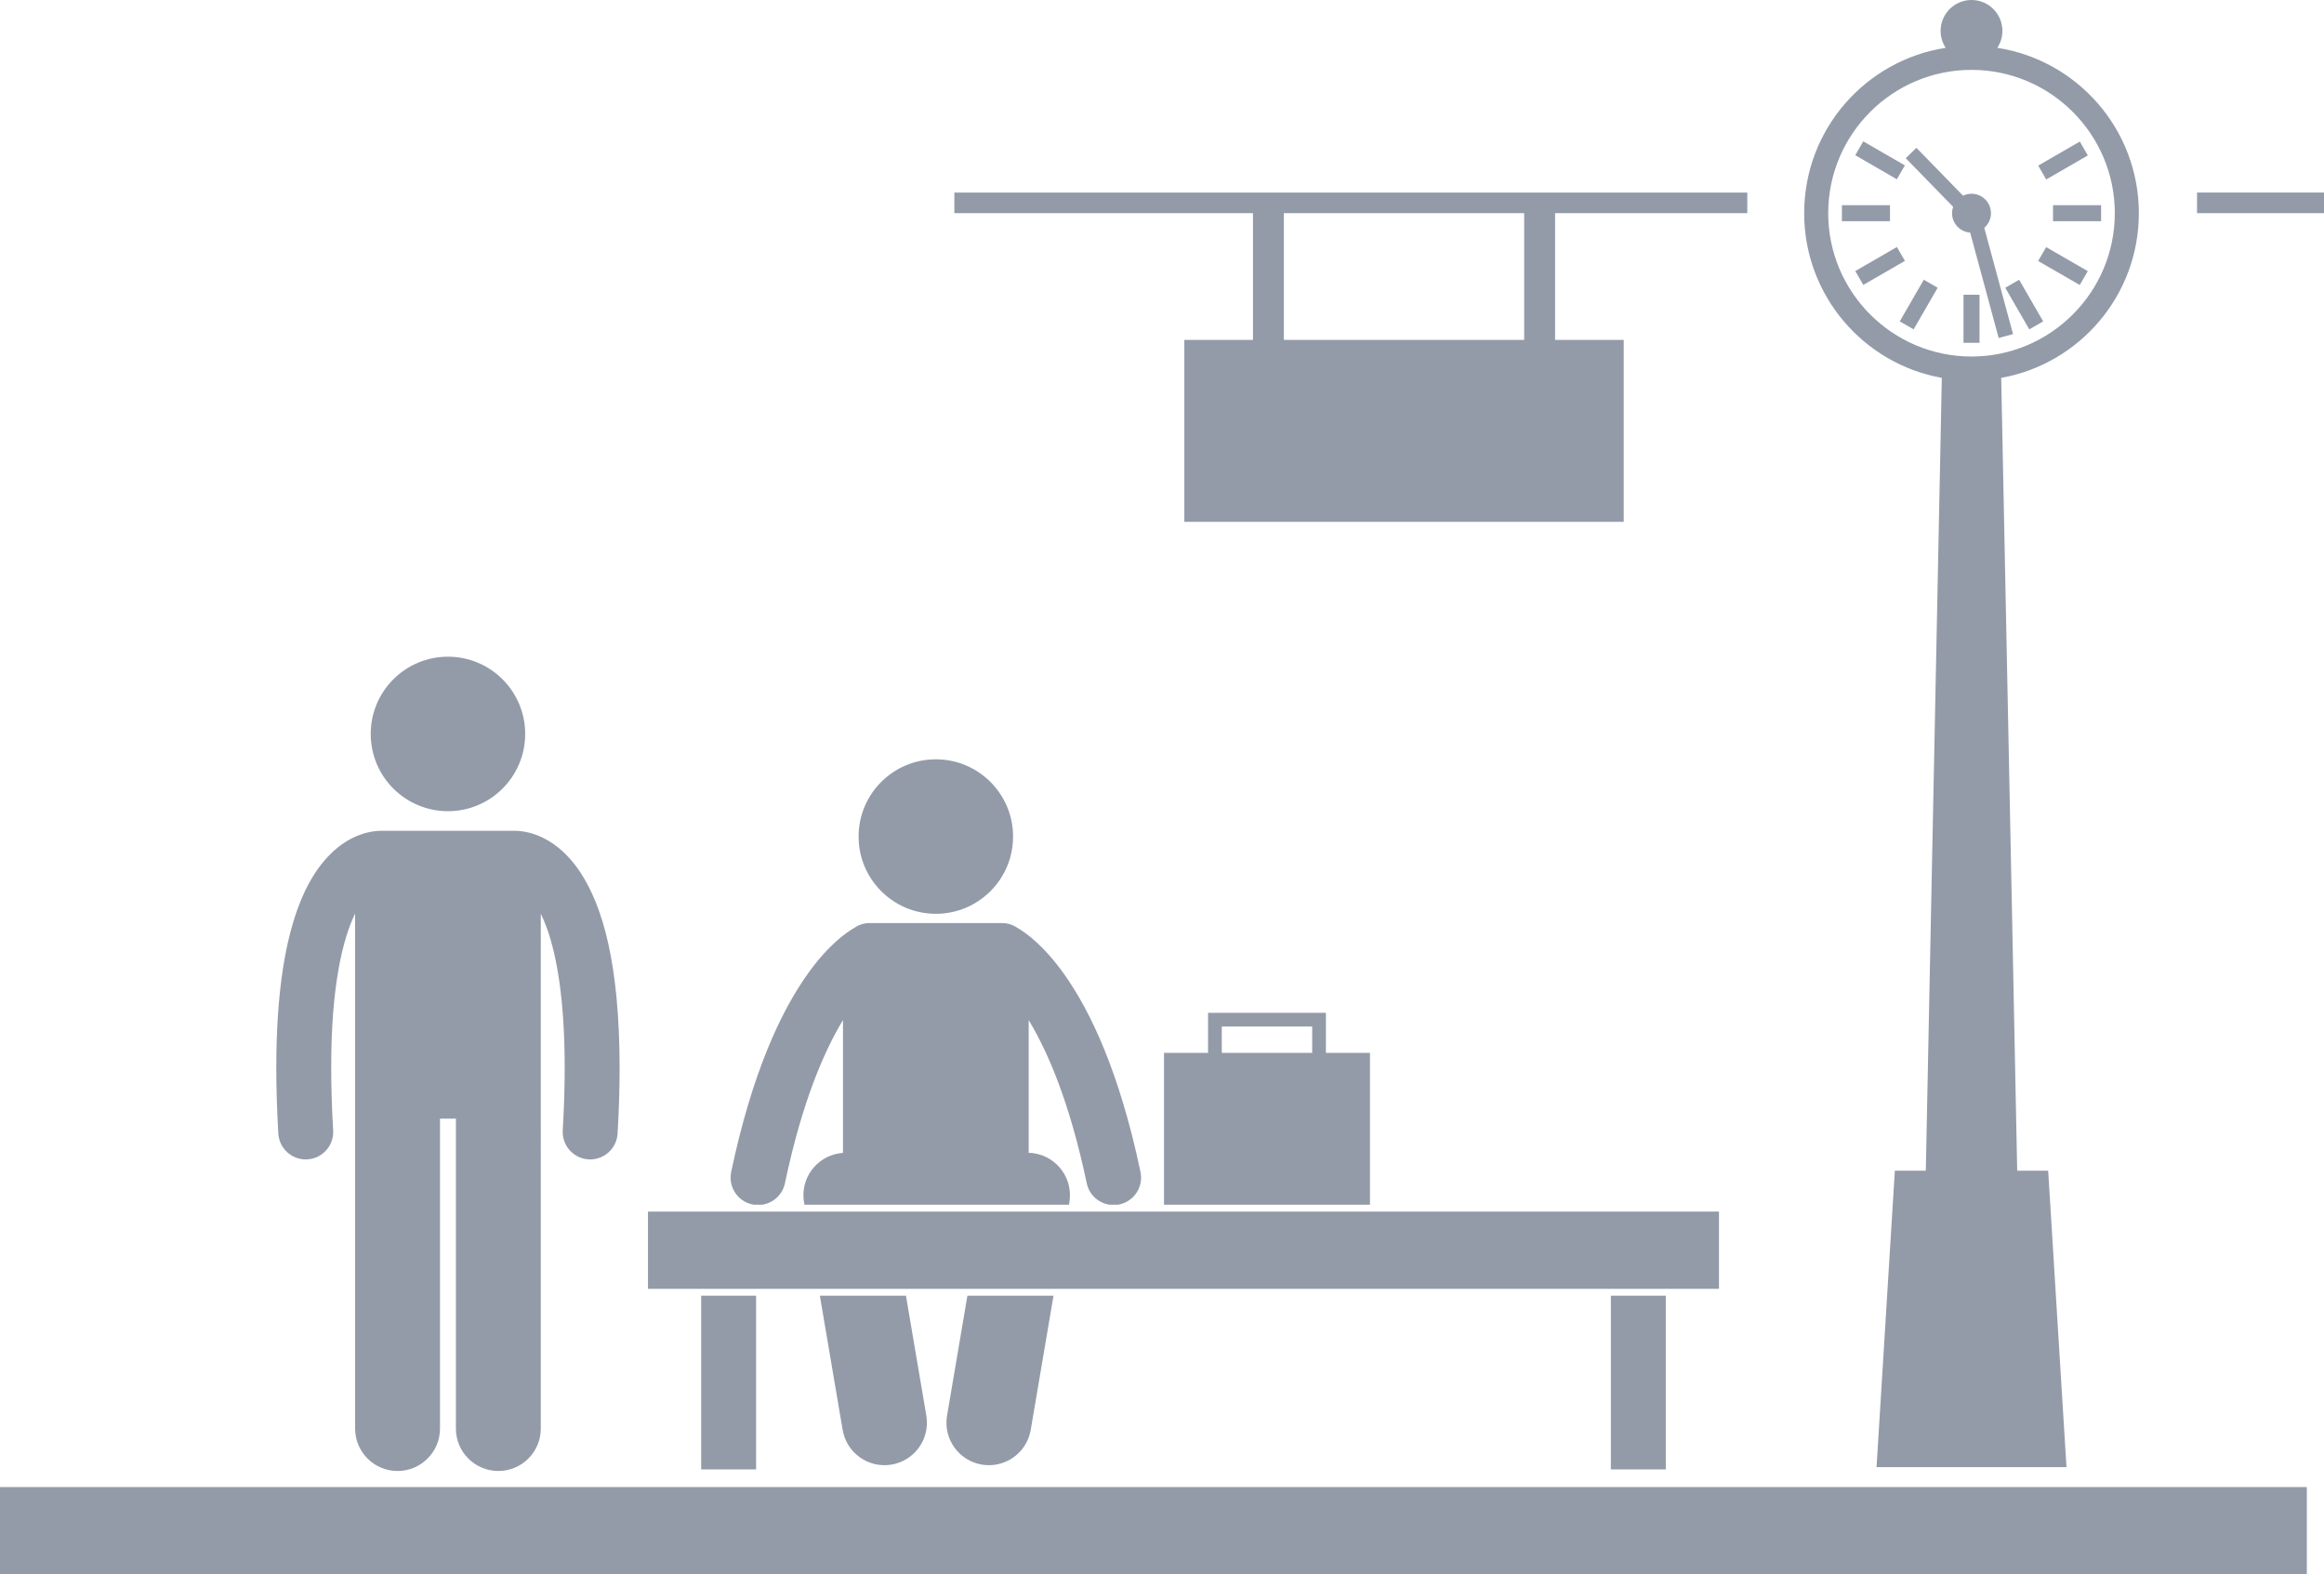 <?xml version="1.0" encoding="UTF-8" standalone="no"?><svg xmlns="http://www.w3.org/2000/svg" xmlns:xlink="http://www.w3.org/1999/xlink" fill="#939ba9" height="458.5" preserveAspectRatio="xMidYMid meet" version="1" viewBox="0.0 0.0 677.0 458.5" width="677" zoomAndPan="magnify"><g id="change1_1"><path d="M399.083,306.667h-12.834v-11.666h-34.333v11.666h-12.833v44.235h60V306.667z M355.917,299h26.332v7.667h-26.332V299z" fill="inherit"/><path d="M275.882,412.34c-1.145,6.732,3.389,13.115,10.121,14.258c6.729,1.143,13.115-3.385,14.258-10.119l6.634-39.075h-25.081 L275.882,412.34z" fill="inherit"/><path d="M245.467,416.479c1.144,6.734,7.528,11.262,14.259,10.119c6.732-1.143,11.264-7.525,10.121-14.258l-5.932-34.936h-25.083 L245.467,416.479z" fill="inherit"/><path d="M89.057,337.708c0.158,0,0.316-0.004,0.476-0.014c4.411-0.258,7.775-4.044,7.517-8.455 c-0.391-6.649-0.566-12.707-0.566-18.221c-0.035-24.215,3.494-37.818,6.963-44.918v149.998c0,6.83,5.537,12.363,12.363,12.363 c6.828,0,12.365-5.533,12.365-12.363v-90.272h4.635v90.272c0,6.83,5.537,12.363,12.363,12.363c6.828,0,12.365-5.533,12.365-12.363 V266.141c0.592,1.216,1.191,2.611,1.78,4.239c2.819,7.813,5.189,20.631,5.18,40.639c0.002,5.515-0.176,11.572-0.564,18.223 c-0.258,4.411,3.109,8.195,7.52,8.454c0.158,0.009,0.315,0.014,0.472,0.014c4.206,0,7.733-3.282,7.981-7.536 c0.403-6.932,0.592-13.299,0.592-19.154c-0.041-30.184-4.861-46.887-11.434-56.93c-3.285-4.988-7.128-8.185-10.68-9.955 c-3.35-1.691-6.302-2.096-8.114-2.133c-0.153-0.01-0.306-0.023-0.462-0.023h-38.635c-0.156,0-0.309,0.014-0.461,0.023 c-1.813,0.037-4.766,0.441-8.118,2.131c-5.379,2.667-11.177,8.503-15.235,18.842c-4.105,10.379-6.865,25.385-6.877,48.045 c0,5.855,0.188,12.223,0.595,19.156C81.326,334.427,84.853,337.708,89.057,337.708z" fill="inherit"/><circle cx="130.491" cy="213.778" fill="inherit" r="22.5"/><path d="M0 433.14H672V458.519H0z" fill="inherit"/><path d="M204.257 377.403H220.257V428H204.257z" fill="inherit"/><path d="M469.257 377.403H485.257V428H469.257z" fill="inherit"/><path d="M228.657,344.649c5.01-23.802,11.47-38.566,16.914-47.514V335.8c-0.411,0.028-0.824,0.076-1.238,0.147 c-6.729,1.143-11.262,7.524-10.119,14.259l0.118,0.697h77.063l0.118-0.697c1.145-6.734-3.389-13.116-10.119-14.259 c-0.581-0.099-1.157-0.141-1.73-0.156v-38.649c5.447,8.954,11.893,23.686,16.913,47.506c0.704,3.351,3.411,5.76,6.605,6.255h2.397 c0.158-0.023,0.316-0.041,0.475-0.074c4.323-0.909,7.091-5.152,6.182-9.476c-6.173-29.311-14.665-46.893-22.088-57.394 c-6.024-8.549-11.381-12.338-13.862-13.75c-1.239-0.846-2.736-1.342-4.351-1.342H253.3c-1.612,0-3.107,0.495-4.346,1.338 c-2.478,1.407-7.838,5.194-13.87,13.751c-7.421,10.504-15.913,28.086-22.086,57.395c-0.91,4.323,1.857,8.566,6.181,9.476 c0.159,0.034,0.318,0.052,0.477,0.075h2.398C225.246,350.407,227.95,347.997,228.657,344.649z" fill="inherit"/><circle cx="272.617" cy="243.668" fill="inherit" r="22.5"/><path d="M188.765 352.904H500.749V375.402H188.765z" fill="inherit"/><path d="M565.665,110.065L561.005,341h-9.021l-5.334,86.335h55.334L596.65,341h-9.021l-4.658-230.935 c22.792-4.086,40.093-24,40.093-47.967c0-24.362-17.872-44.549-41.223-48.167c0.931-1.417,1.476-3.109,1.476-4.931 c0-4.971-4.029-9-9-9s-9,4.029-9,9c0,1.821,0.545,3.514,1.475,4.93c-23.349,3.618-41.222,23.805-41.222,48.167 C525.57,86.066,542.873,105.98,565.665,110.065z M574.315,20.352c23.02,0,41.748,18.727,41.748,41.745 c0,23.019-18.728,41.747-41.748,41.747c-23.02,0-41.744-18.728-41.744-41.747C532.571,39.078,551.296,20.352,574.315,20.352z" fill="inherit"/><path d="M571.983 85.848H576.649V99.848H571.983z" fill="inherit"/><path d="M587.358 81.728H592.024V95.729H587.358z" fill="inherit" transform="rotate(-30 589.653 88.758)"/><path d="M545.354 39.724H550.02V53.723H545.354z" fill="inherit" transform="rotate(-60.002 547.657 46.717)"/><path d="M598.614 70.473H603.28V84.474H598.614z" fill="inherit" transform="rotate(-60 600.972 77.477)"/><path d="M536.567 59.765H550.566V64.431H536.567z" fill="inherit"/><path d="M598.066 59.765H612.067V64.43H598.066z" fill="inherit"/><path d="M540.687 75.14H554.686V79.806H540.687z" fill="inherit" transform="rotate(-30.006 547.68 77.47)"/><path d="M593.947 44.39H607.948V49.056H593.947z" fill="inherit" transform="rotate(-29.991 601.019 46.692)"/><path d="M551.943 86.395H565.942V91.06H551.943z" fill="inherit" transform="rotate(-60.007 558.922 88.727)"/><path d="M571.857,56.999L558.26,43.054l-3.103,3.025l13.81,14.163c-0.202,0.583-0.317,1.205-0.317,1.856 c0,2.995,2.327,5.442,5.271,5.646l8.309,30.702l4.183-1.132l-8.376-30.948c1.191-1.039,1.947-2.563,1.947-4.267 c0-3.13-2.537-5.667-5.667-5.667C573.435,56.432,572.603,56.639,571.857,56.999z" fill="inherit"/><path d="M365.005,99h-20v53h128V99h-20V62.085h55.998v-6H278.014v6h86.991V99z M444.005,99h-70V62.085h70V99z" fill="inherit"/><path d="M640.014 56.085H677V62.085H640.014z" fill="inherit"/></g></svg>